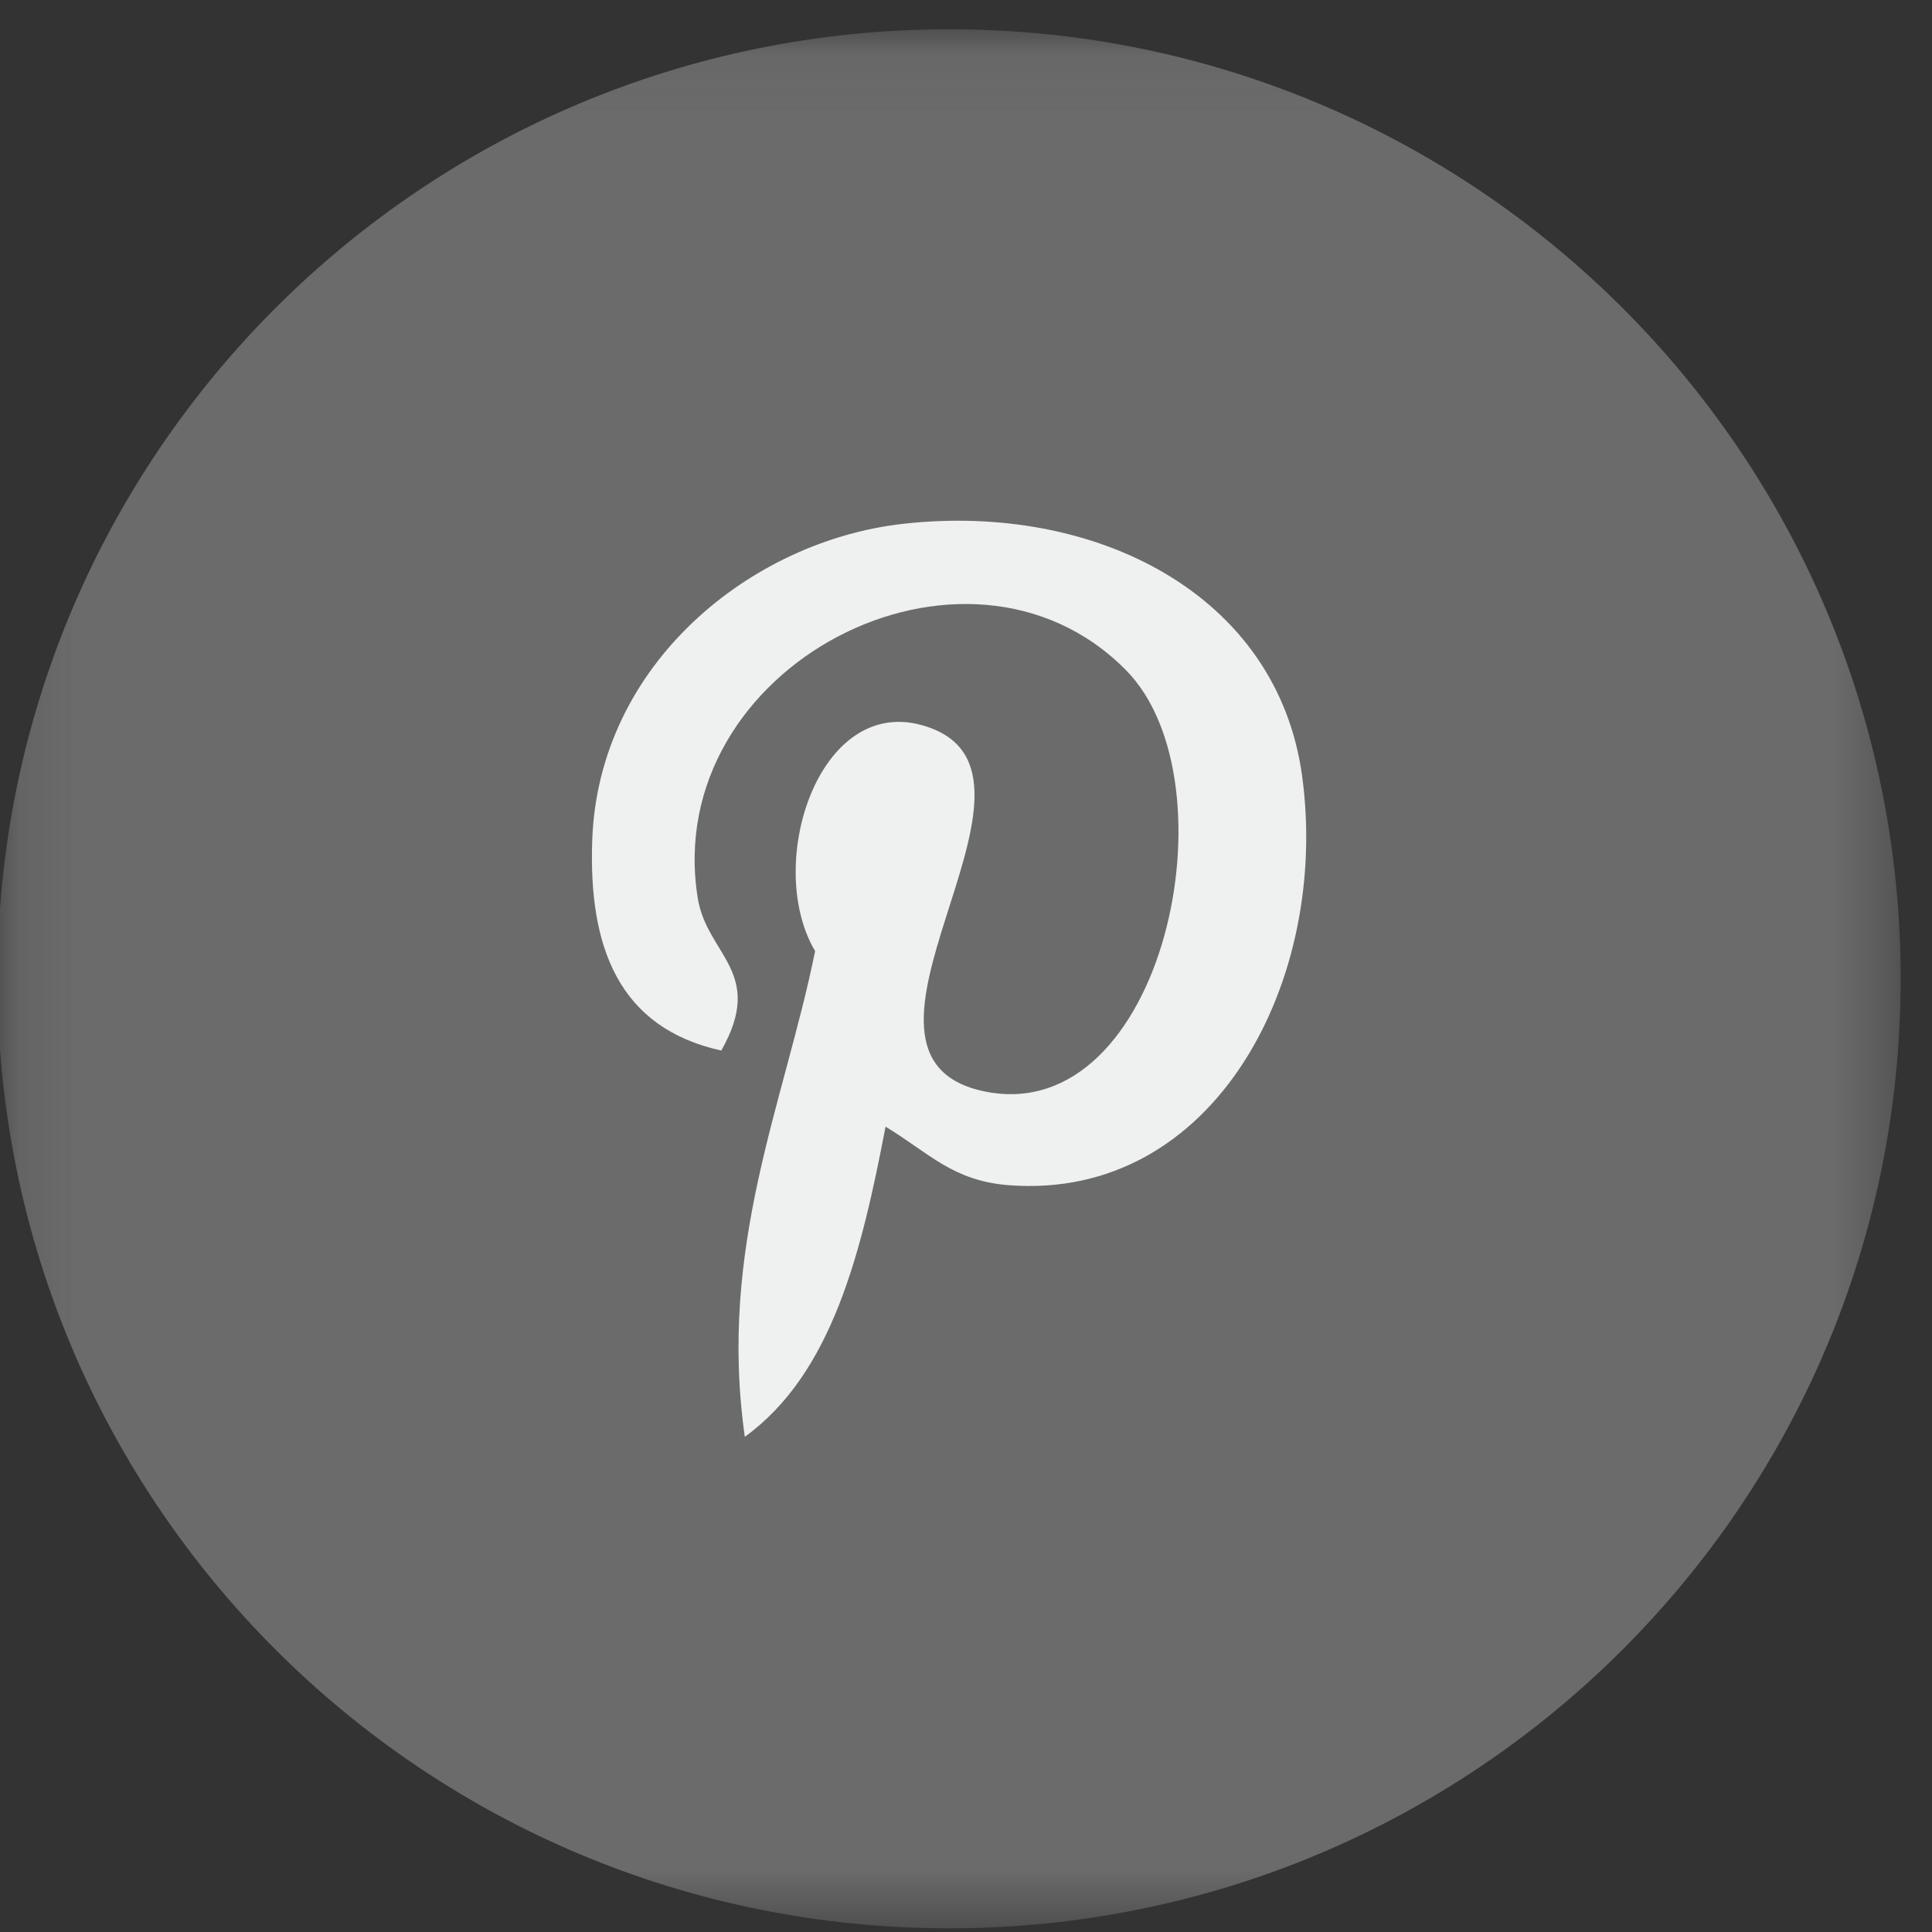 <?xml version="1.0" encoding="UTF-8"?>
<svg width="33px" height="33px" viewBox="0 0 33 33" version="1.1" xmlns="http://www.w3.org/2000/svg" xmlns:xlink="http://www.w3.org/1999/xlink">
    <rect x="0" y="0" width="33" height="33" fill="#333333" stroke="none"/>
    <!-- Generator: Sketch 52.6 (67491) - http://www.bohemiancoding.com/sketch -->
    <title>Group 32</title>
    <desc>Created with Sketch.</desc>
    <defs>
        <polygon id="path-1" points="0.137 0.064 32.646 0.064 32.646 32.5 0.137 32.5"></polygon>
    </defs>
    <g id="Page-1" stroke="none" stroke-width="1" fill="none" fill-rule="evenodd">
        <g id="Group-32" transform="translate(-1, 0)">
            <g id="Group-18" transform="translate(0.819, 0.437)">
                <mask id="mask-2" fill="white">
                    <use xlink:href="#path-1"></use>
                </mask>
                <g id="Clip-17"></g>
                <path d="M32.646,16.282 C32.646,25.239 25.369,32.5 16.391,32.5 C7.414,32.5 0.137,25.239 0.137,16.282 C0.137,7.324 7.414,0.063 16.391,0.063 C25.369,0.063 32.646,7.324 32.646,16.282" id="Fill-16" fill="#6B6B6B" mask="url(#mask-2)"></path>
            </g>
            <path d="M18.23,20.244 C17.275,20.17 16.874,19.698 16.126,19.244 C15.714,21.398 15.211,23.463 13.722,24.542 C13.261,21.286 14.397,18.84 14.923,16.245 C14.025,14.736 15.032,11.698 16.927,12.447 C19.26,13.367 14.907,18.058 17.829,18.645 C20.879,19.256 22.125,13.364 20.233,11.447 C17.5,8.68 12.277,11.384 12.919,15.345 C13.076,16.314 14.079,16.608 13.32,17.944 C11.571,17.558 11.049,16.181 11.116,14.346 C11.225,11.342 13.821,9.239 16.426,8.947 C19.721,8.579 22.813,10.155 23.24,13.246 C23.72,16.735 21.752,20.515 18.23,20.244" id="Fill-19" fill="#EFF0F0"></path>
        </g>
    </g>
</svg>